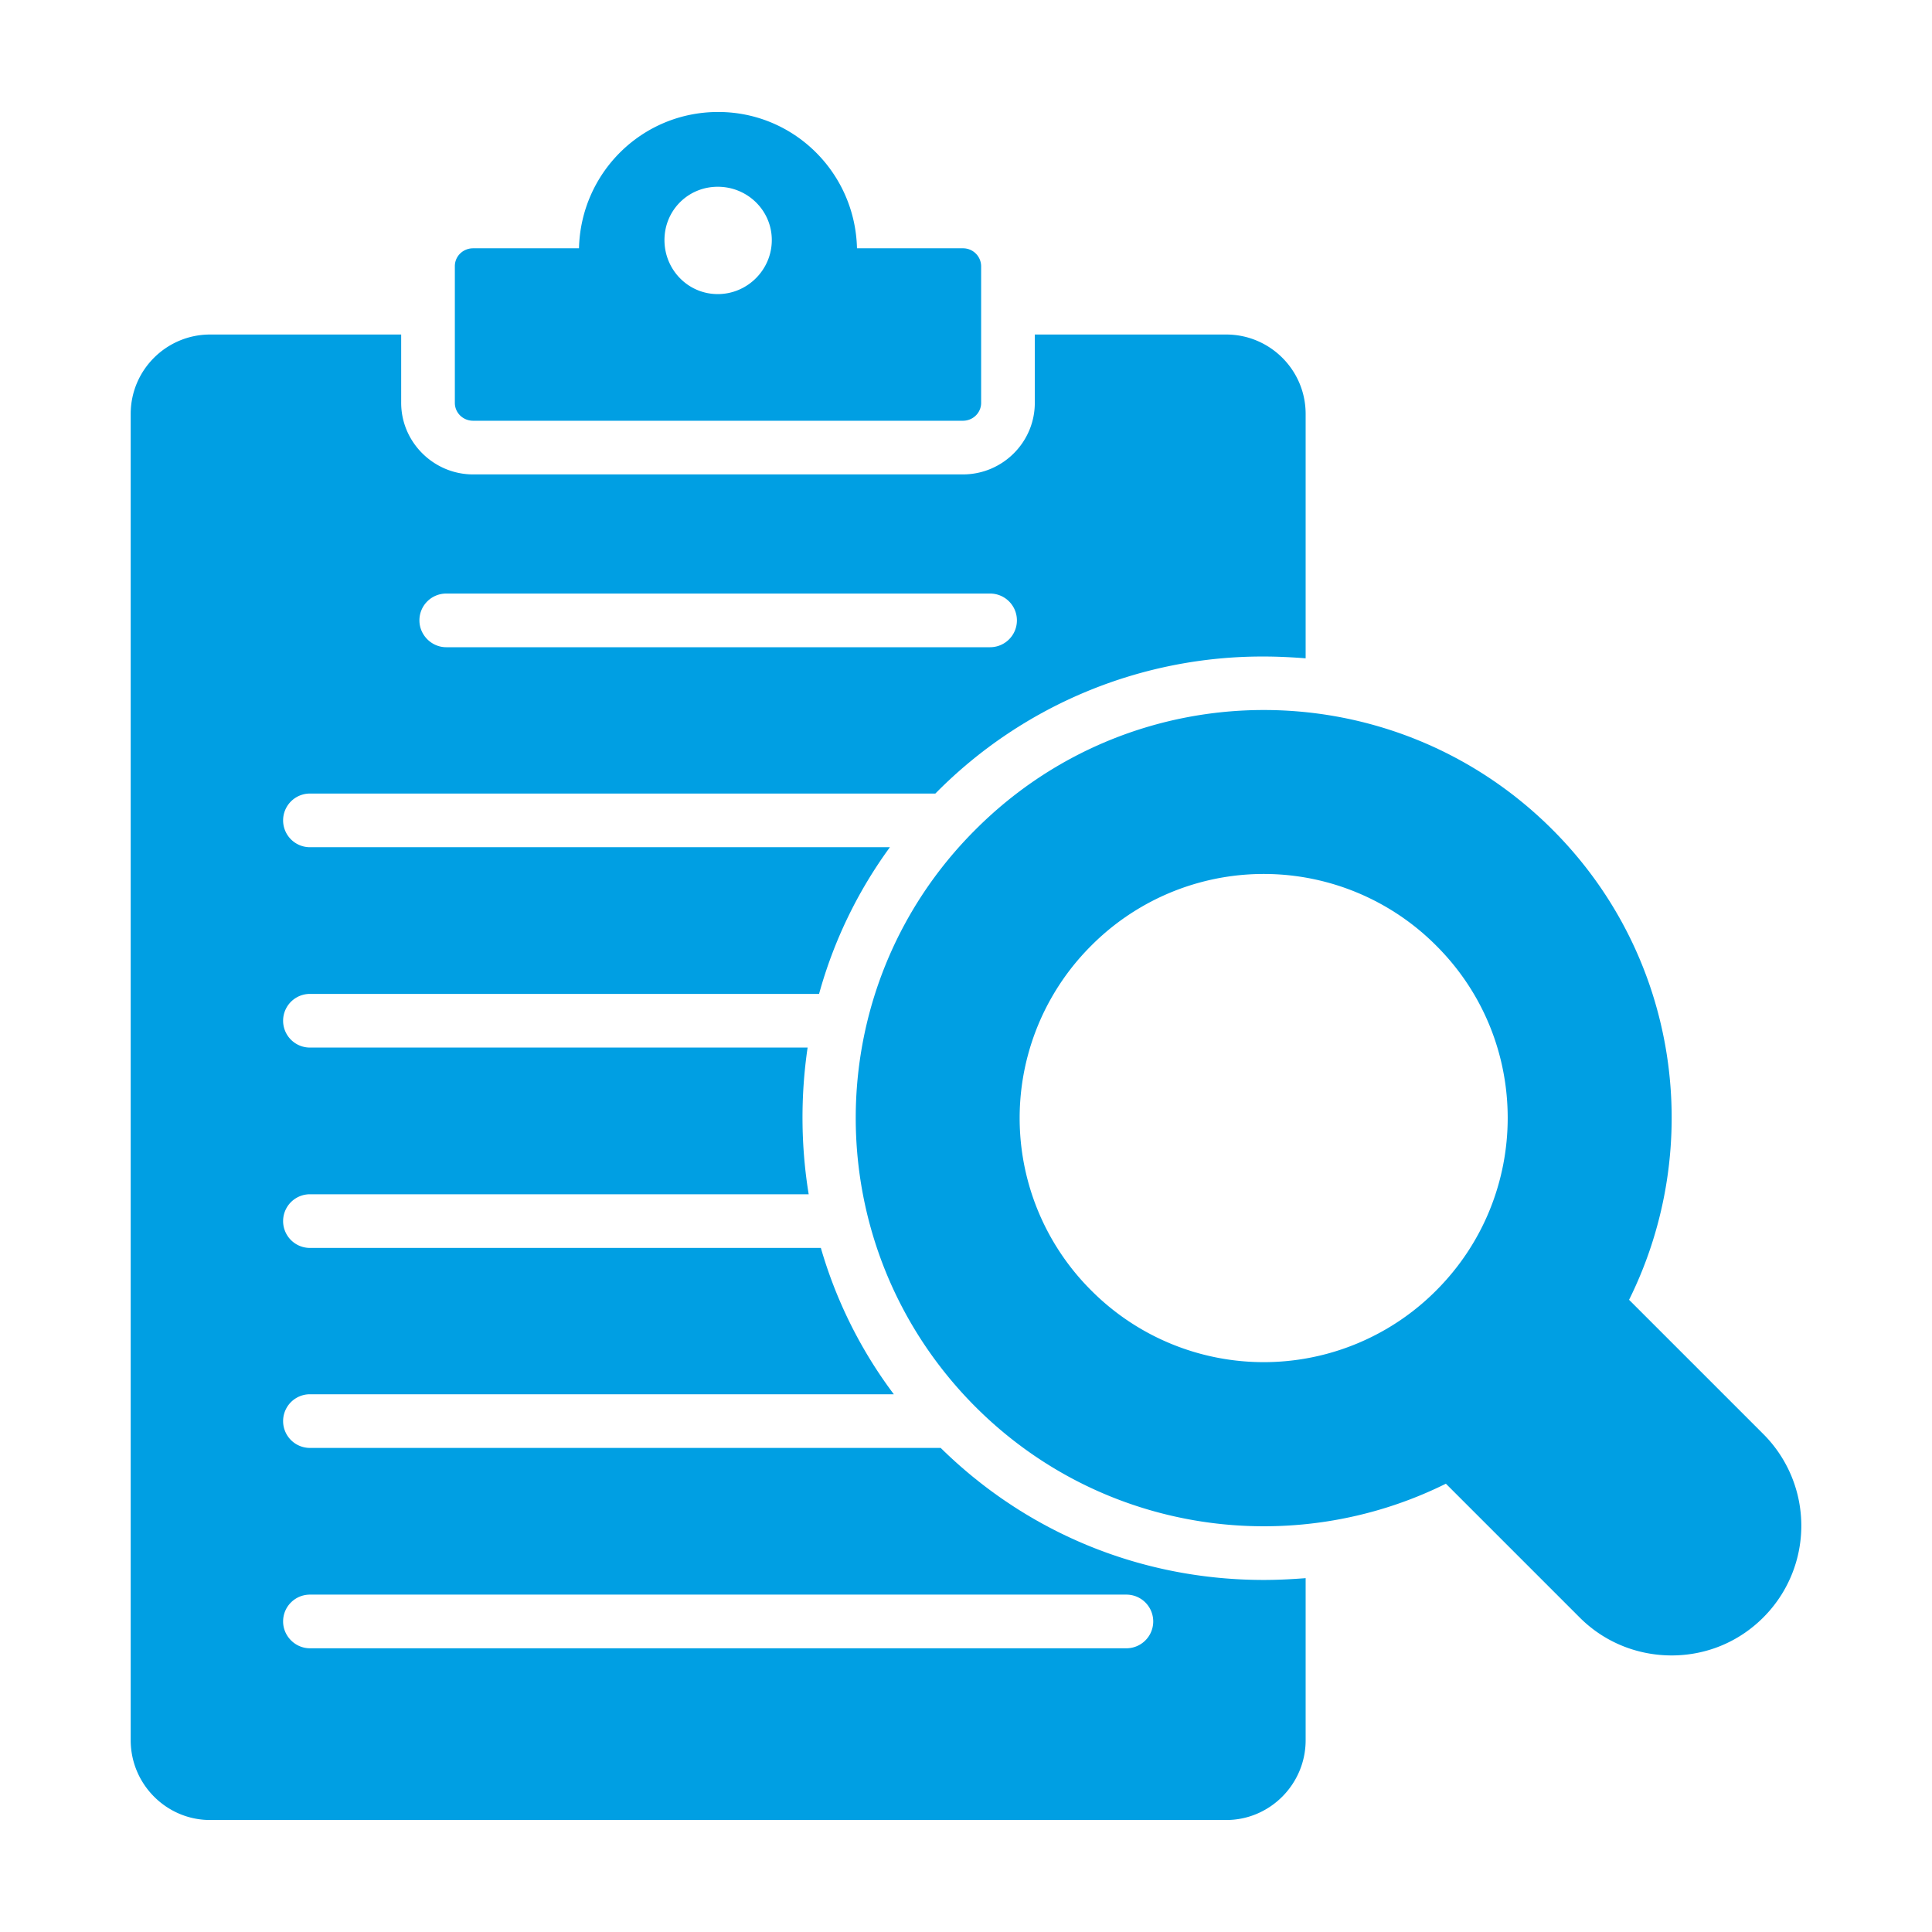<?xml version="1.0" encoding="UTF-8"?>
<svg xmlns="http://www.w3.org/2000/svg" width="54" height="54" viewBox="0 0 54 54" fill="none">
  <path d="M26.913 6.94h-2.96c-.05-2.11-1.76-3.81-3.88-3.81-2.13 0-3.84 1.7-3.89 3.81h-2.96c-.28 0-.51.22-.51.5v3.82c0 .28.23.5.51.5h13.69c.28 0 .51-.22.51-.5V7.44a.505.505 0 0 0-.51-.5zm-6.851 1.28c-.83 0-1.49-.68-1.49-1.51s.66-1.49 1.49-1.49 1.51.66 1.51 1.49-.68 1.51-1.51 1.51z" fill="#009FE3"></path>
  <path d="M8.663 22.18h17.48l.05-.05a12.82 12.82 0 0 1 9.13-3.78c.39 0 .78.02 1.17.05v-6.83c0-1.23-1-2.22-2.22-2.22h-5.35v1.91c0 1.1-.9 2-2.01 2h-13.69c-1.1 0-2.01-.9-2.01-2V9.35h-5.34c-1.22 0-2.22.99-2.22 2.22v37.07c0 1.23 1 2.23 2.22 2.23h28.4c1.22 0 2.22-1 2.22-2.23v-4.53c-.39.03-.78.05-1.17.05-3.4 0-6.6-1.3-9.03-3.69H8.663a.749.749 0 1 1 0-1.5h16.32c-.94-1.25-1.62-2.64-2.04-4.09H8.663a.749.749 0 1 1 0-1.5h13.94c-.22-1.35-.23-2.74-.03-4.1H8.663a.749.749 0 1 1 0-1.5h14.23c.4-1.45 1.06-2.84 1.98-4.1H8.663a.749.749 0 1 1 0-1.5zm3.81-5.59h15.2a.749.749 0 1 1 0 1.5h-15.2c-.41 0-.75-.34-.75-.75 0-.42.34-.75.75-.75zm-3.81 27.98h22.82a.749.749 0 1 1 0 1.5H8.663c-.41 0-.75-.34-.75-.75 0-.42.34-.75.75-.75z" fill="#009FE3"></path>
  <path d="m49.283 40.08-3.75-3.75c2.12-4.27 1.41-9.59-2.14-13.14-4.46-4.46-11.68-4.46-16.13 0-4.46 4.45-4.46 11.66 0 16.13 3.56 3.56 8.88 4.27 13.15 2.15l3.74 3.74c.71.71 1.64 1.06 2.57 1.06.93 0 1.85-.35 2.56-1.06a3.623 3.623 0 0 0 0-5.13zm-9.141-4.01a6.802 6.802 0 0 1-9.64 0 6.802 6.802 0 0 1 0-9.64 6.802 6.802 0 0 1 9.64 0c2.67 2.66 2.66 6.98 0 9.64z" fill="#009FE3"></path>
</svg>
